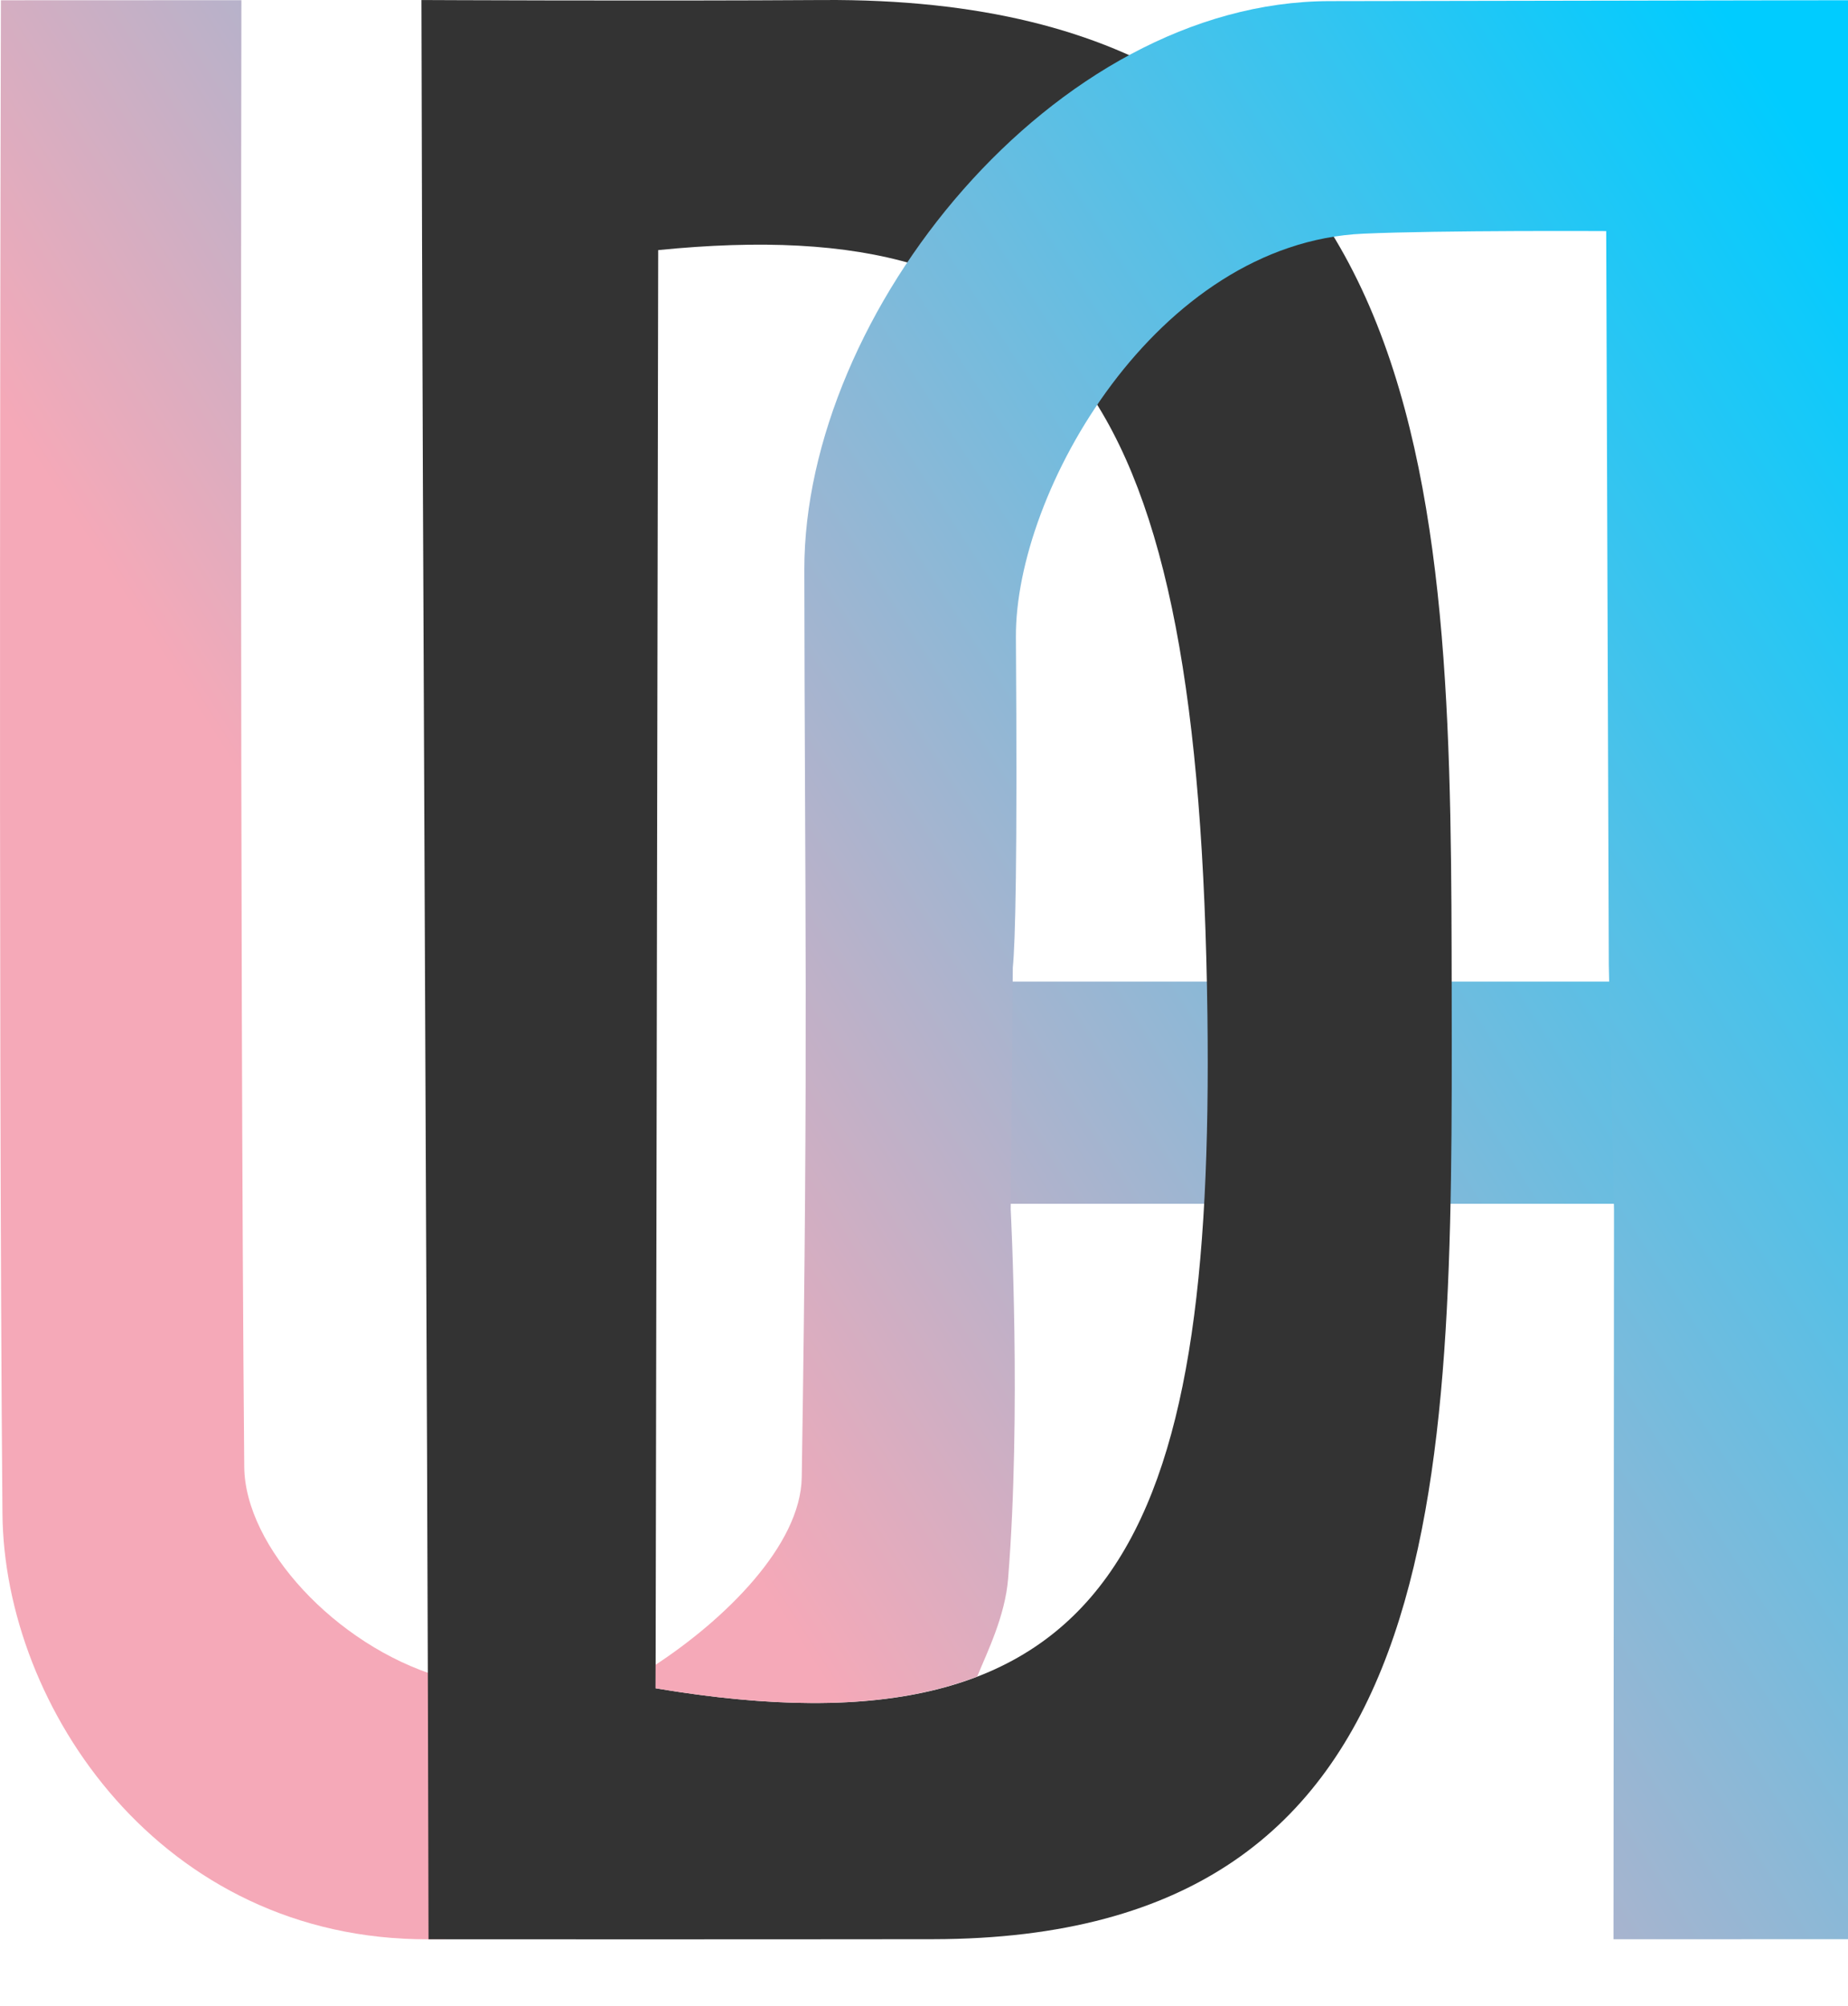 <?xml version="1.0" encoding="UTF-8"?>
<svg data-bbox="0 0.001 178.748 194.008" xmlns="http://www.w3.org/2000/svg" xmlns:xlink="http://www.w3.org/1999/xlink" viewBox="0 0 178.747 194.009" height="733.261" width="675.581" data-type="ugc">
    <g>
        <defs>
            <linearGradient id="ec1bf71b-7db9-4290-adbf-d472fc842f56">
                <stop offset="0" stop-color="#f5a9b8"/>
                <stop offset="1" stop-color="#00ccff"/>
            </linearGradient>
            <linearGradient gradientUnits="userSpaceOnUse" y2="78.059" x2="198.85" y1="165.326" x1="63.719" id="f83f5e10-c701-49bd-aea4-ff9527e3f234" xlink:href="#ec1bf71b-7db9-4290-adbf-d472fc842f56"/>
            <linearGradient gradientUnits="userSpaceOnUse" y2="80.098" x2="200.125" y1="168.372" x1="61.919" id="fa67efe2-5499-477c-b097-ff0e9a850838" xlink:href="#ec1bf71b-7db9-4290-adbf-d472fc842f56"/>
            <linearGradient y2="78.059" x2="198.85" y1="165.326" x1="63.719" gradientUnits="userSpaceOnUse" id="475a1b30-d9f2-46b3-af0e-7d6f56e6be84" xlink:href="#ec1bf71b-7db9-4290-adbf-d472fc842f56"/>
        </defs>
        <path fill="url(#fa67efe2-5499-477c-b097-ff0e9a850838)" d="M172.344 145.405v21.487h-61.755v-21.487h61.755z" transform="translate(-14.891 -50.488)"/>
        <path d="M14.98 50.515s-.277 97.183.148 146.35c.162 18.703 15.313 41.245 41.217 41.15.927-.003 1.658-.008 1.658-.008s.203-16.604-.627-25.401c-10.032-3.033-18.792-12.554-18.86-20.267-.45-51.19-.276-141.833-.276-141.833Zm51.152 149.75 2.245 44.232z" fill="url(#475a1b30-d9f2-46b3-af0e-7d6f56e6be84)" transform="translate(-14.891 -50.488)"/>
        <path d="M41.449 187.525s28.978.02 48.806-.008c50.356-.071 50.236-43.46 50.16-91.158-.074-46.768.118-96.76-60.817-96.356-16.772.11-38.833 0-38.833 0 .119 62.48.562 125.041.684 187.522zM63.663 24.184c39.473-3.934 52.365 13.627 53.125 74.004.635 50.486-8.756 72.569-53.376 65.065z" fill="#333333"/>
        <path d="m193.639 50.509-50.15.087c-26.691.047-50.825 30.19-50.8 54.982.034 32.226.405 45.684-.25 87.767-.103 6.6-7.497 13.777-14.133 18.119l-.004 2.277c13.268 2.231 23.412 1.836 31.11-1.138.974-2.375 2.696-5.836 2.987-9.45 1.288-15.982.252-35.711.252-35.711l.204-23.39c.237-2.38.45-9.991.299-31.936-.097-14.107 13.644-38.14 33.604-39.032 7.541-.337 23.493-.252 23.493-.252l.251 70.97.503 23.64-.05 70.571 22.683-.008z" fill="url(#f83f5e10-c701-49bd-aea4-ff9527e3f234)" transform="translate(-14.891 -50.488)"/>
    </g>
</svg>

